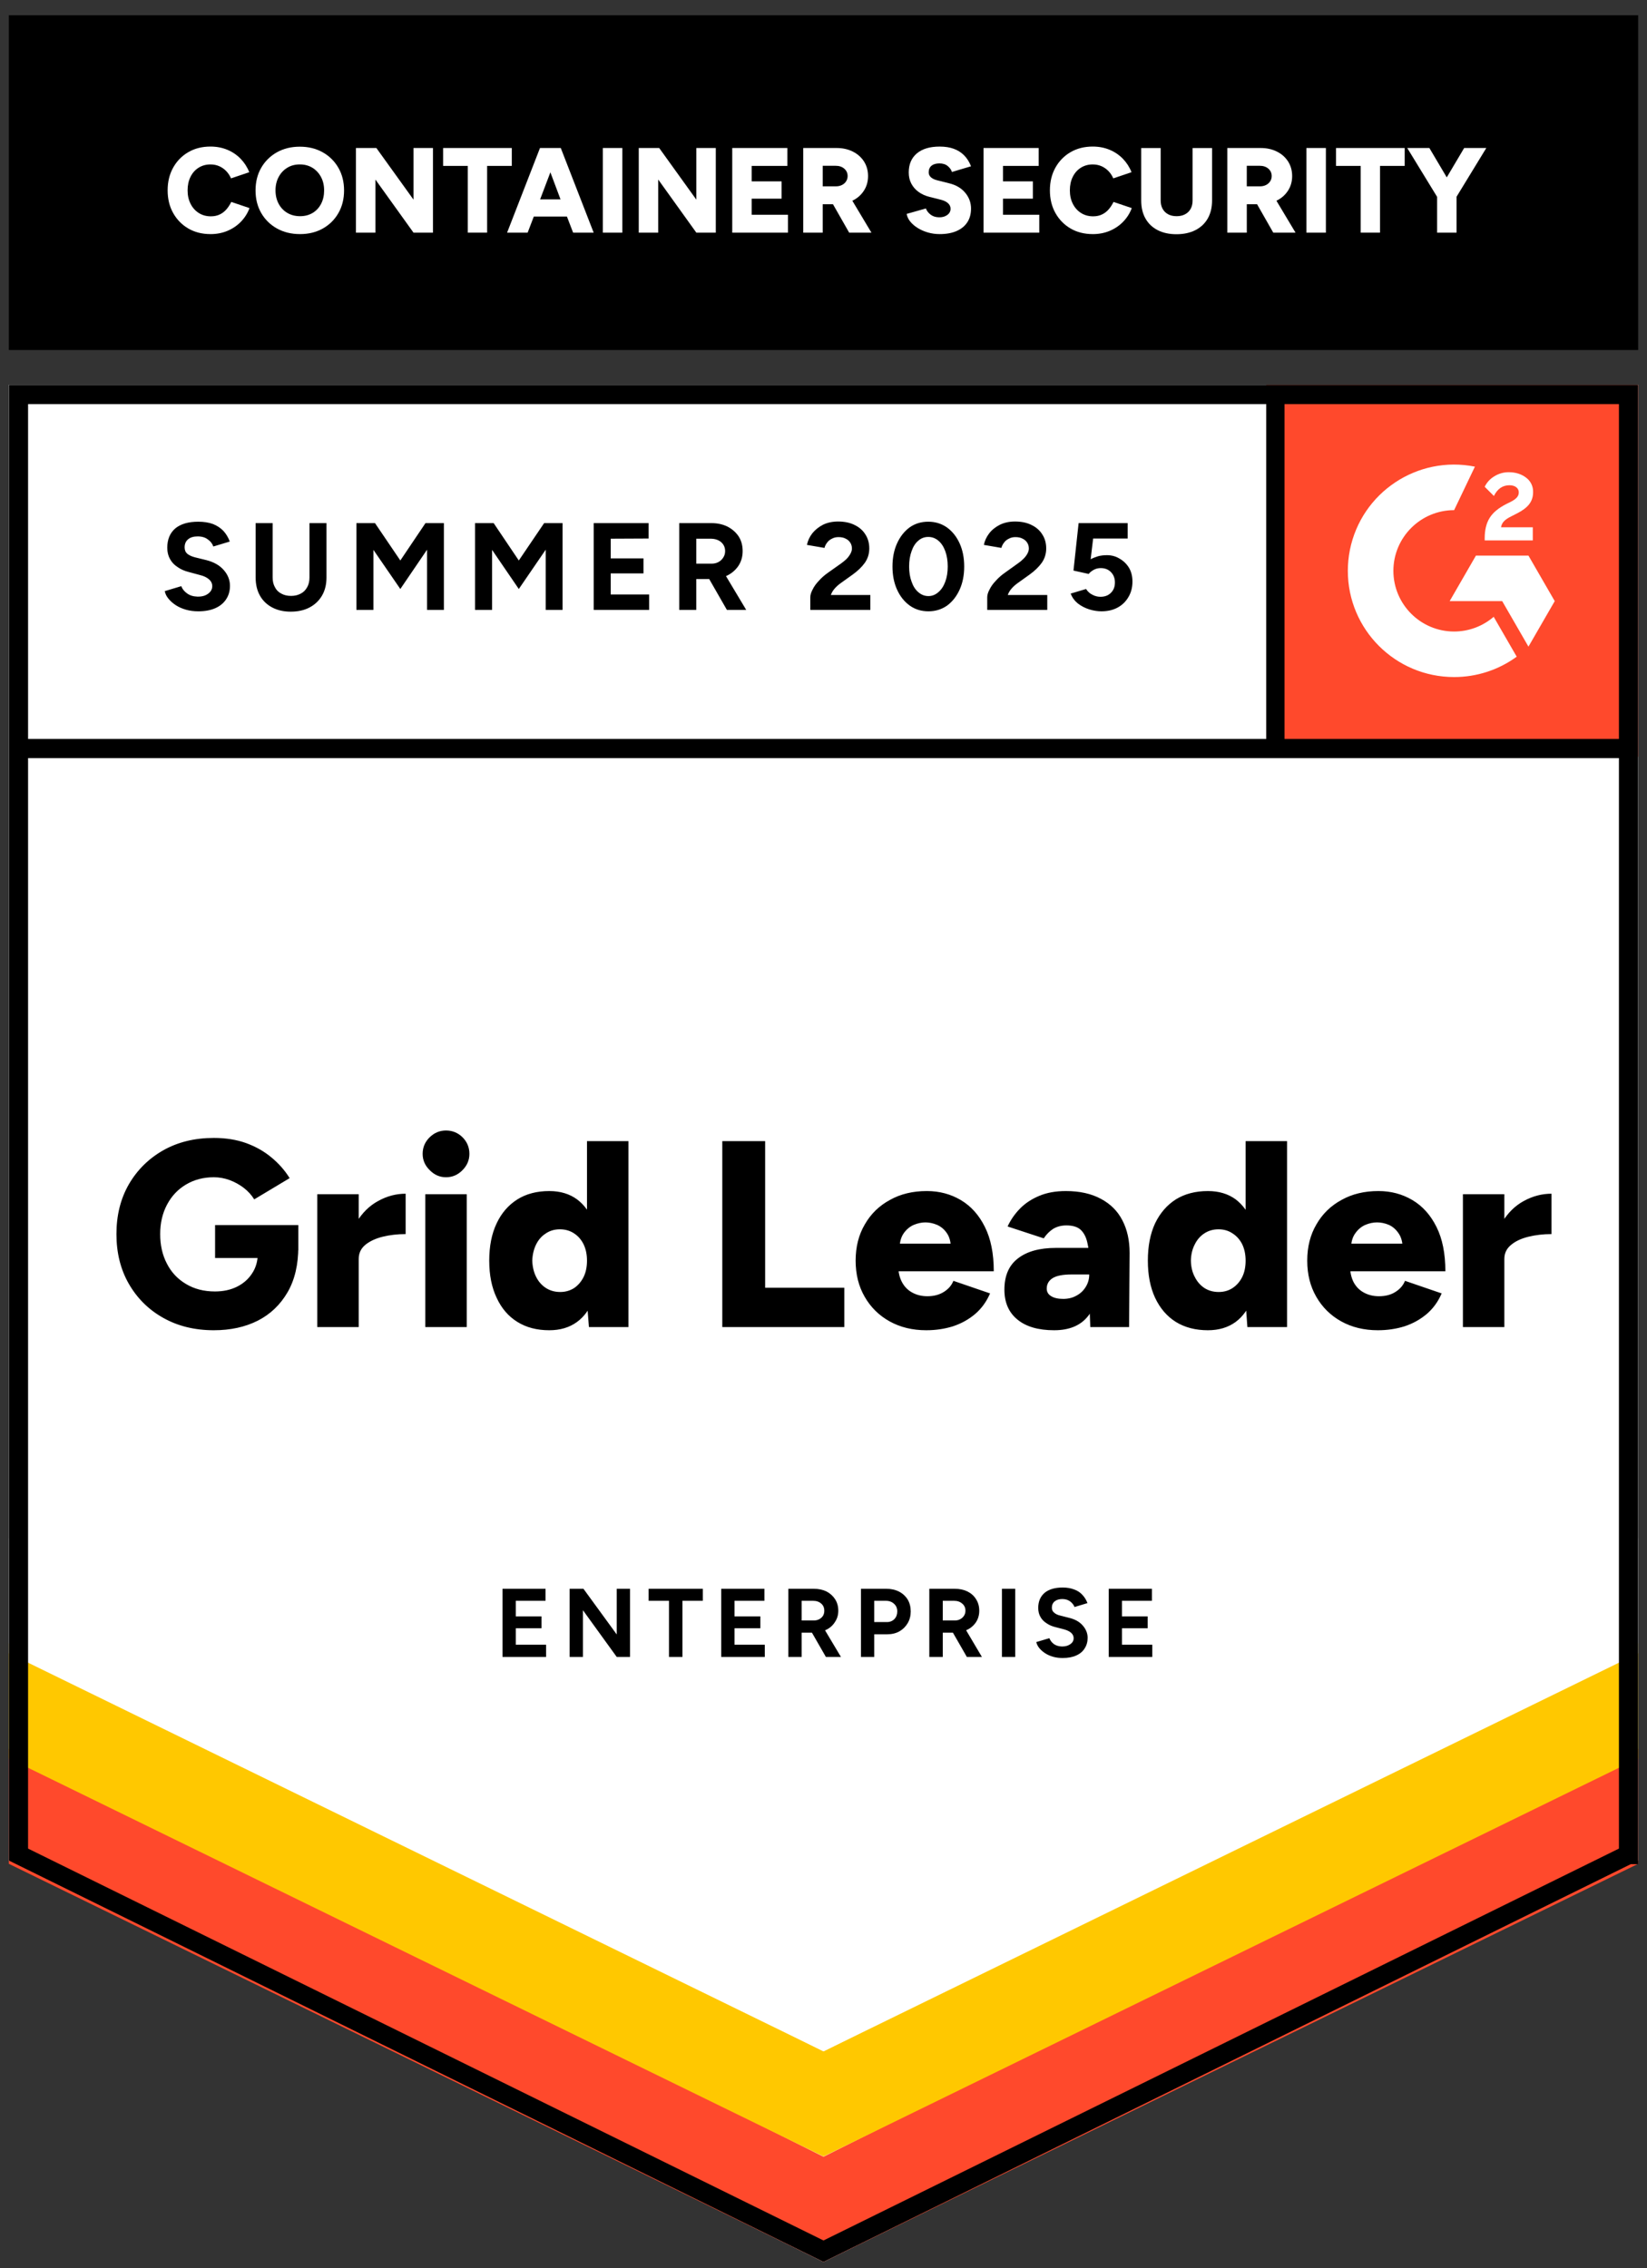 <?xml version="1.0" encoding="UTF-8"?>
<svg id="Layer_1" xmlns="http://www.w3.org/2000/svg" xmlns:xlink="http://www.w3.org/1999/xlink" version="1.1" viewBox="0 0 93 128.093">
  <rect x="0" y="0" width="93" height="128.093" fill="#333333" stroke="none"/>
  <!-- Generator: Adobe Illustrator 29.6.1, SVG Export Plug-In . SVG Version: 2.1.1 Build 9)  -->
  <defs>
    <clipPath id="clippath">
      <rect x="71.5" y="21.735" width="21" height="21" fill="none"/>
    </clipPath>
  </defs>
  <path d="M.5,105.069l46,22.666,46-22.666V21.735H.5v83.334Z" fill="#fff"/>
  <path d="M.5,105.069l46,22.666,46-22.666V21.735H.5v83.334Z" fill="#fff"/>
  <path d="M11.195,34.522c-.247,0-.477-.03-.69-.09-.213-.06-.403-.143-.57-.25-.173-.113-.313-.237-.42-.37-.113-.133-.183-.277-.21-.43l.93-.28c.06.16.17.297.33.41.153.113.347.173.58.18.247.007.447-.047.6-.16.16-.113.24-.257.24-.43,0-.153-.063-.283-.19-.39-.12-.107-.29-.187-.51-.24l-.63-.17c-.24-.06-.45-.153-.63-.28-.187-.12-.33-.273-.43-.46-.1-.18-.15-.39-.15-.63,0-.467.15-.83.45-1.09.307-.253.74-.38,1.3-.38.313,0,.59.043.83.13.233.093.43.223.59.39.153.167.273.367.36.6l-.93.28c-.053-.16-.157-.293-.31-.4-.147-.113-.337-.17-.57-.17s-.413.053-.54.16c-.133.107-.2.26-.2.46,0,.153.05.273.15.36.107.087.25.153.43.2l.65.16c.42.107.747.293.98.56.233.267.35.563.35.89,0,.287-.07.537-.21.75-.14.22-.343.39-.61.51-.267.12-.59.18-.97.18ZM16.415,34.542c-.4,0-.75-.08-1.05-.24s-.53-.383-.69-.67-.24-.627-.24-1.02v-3.07h.96v3.07c0,.213.043.397.13.55.08.16.2.28.36.36.153.087.337.13.55.13.207,0,.39-.043.55-.13.153-.08.273-.2.36-.36.087-.153.13-.337.13-.55v-3.07h.96v3.07c0,.393-.083.733-.25,1.02s-.4.51-.7.67-.657.24-1.07.24ZM20.125,34.442v-4.9h1.05l1.43,2.11,1.42-2.11h1.04v4.9h-.95v-3.4l-1.51,2.22-1.52-2.21v3.39s-.96,0-.96,0ZM26.825,34.442v-4.9h1.05l1.42,2.11,1.43-2.11h1.04v4.9h-.95v-3.4l-1.52,2.22-1.51-2.21v3.39s-.96,0-.96,0ZM33.525,34.442v-4.9h3.1v.87l-2.14.01v1.11h1.85v.85h-1.85v1.19h2.17v.87s-3.13,0-3.13,0ZM38.355,34.442v-4.9h1.82c.34,0,.643.067.91.2.267.14.477.327.63.56.147.233.22.507.22.82,0,.307-.077.58-.23.82-.16.24-.373.427-.64.56-.273.133-.583.2-.93.2h-.82v1.74s-.96,0-.96,0ZM41.045,34.442l-1.13-1.97.73-.52,1.49,2.49h-1.09ZM39.315,31.832h.86c.147,0,.277-.03.39-.09s.203-.143.27-.25c.073-.107.11-.23.11-.37,0-.207-.077-.377-.23-.51-.153-.127-.35-.19-.59-.19h-.81v1.41ZM45.755,34.442v-.71c0-.133.043-.28.13-.44.08-.167.197-.33.35-.49.147-.167.32-.32.52-.46l.75-.53c.1-.073.197-.153.29-.24.087-.087.16-.183.22-.29s.09-.207.09-.3c0-.127-.03-.237-.09-.33-.06-.1-.147-.177-.26-.23-.107-.06-.243-.09-.41-.09-.14,0-.263.03-.37.09-.113.053-.203.127-.27.22-.073.093-.123.193-.15.3l-.99-.17c.047-.233.147-.45.3-.65.16-.2.363-.363.61-.49.247-.12.53-.18.85-.18.367,0,.68.067.94.2.26.127.46.303.6.53.147.227.22.49.22.79s-.083.57-.25.81c-.167.233-.393.453-.68.66l-.67.48c-.133.093-.25.197-.35.31-.1.113-.173.237-.22.37h2.23v.84s-3.39,0-3.39,0ZM52.425,34.522c-.4,0-.75-.107-1.05-.32-.307-.22-.547-.52-.72-.9s-.26-.817-.26-1.31.087-.93.26-1.31.41-.68.71-.9c.3-.213.65-.32,1.05-.32.393,0,.743.107,1.05.32.307.22.547.52.72.9s.26.817.26,1.31-.087.93-.26,1.31-.41.68-.71.9c-.307.213-.657.32-1.05.32ZM52.425,33.662c.207,0,.393-.073.56-.22.167-.14.297-.337.39-.59.093-.247.14-.533.14-.86s-.047-.617-.14-.87-.223-.45-.39-.59-.357-.21-.57-.21-.4.07-.56.21c-.167.14-.293.337-.38.59-.093.253-.14.543-.14.87s.047.613.14.86c.087.253.213.45.38.59.167.147.357.22.57.22ZM55.745,34.442v-.71c0-.133.043-.28.13-.44.08-.167.197-.33.35-.49.147-.167.32-.32.52-.46l.74-.53c.107-.073.203-.153.29-.24.093-.087.17-.183.23-.29s.09-.207.09-.3c0-.127-.03-.237-.09-.33-.06-.1-.147-.177-.26-.23-.107-.06-.243-.09-.41-.09-.14,0-.263.03-.37.09-.113.053-.203.127-.27.22-.073.093-.123.193-.15.3l-.99-.17c.047-.233.147-.45.3-.65s.357-.363.61-.49c.247-.12.53-.18.85-.18.367,0,.68.067.94.2.26.127.46.303.6.53.147.227.22.49.22.79s-.083.57-.25.81c-.167.233-.393.453-.68.66l-.67.48c-.133.093-.25.197-.35.31-.1.113-.173.237-.22.37h2.23v.84s-3.39,0-3.39,0ZM62.195,34.522c-.227,0-.457-.037-.69-.11-.233-.073-.447-.183-.64-.33-.187-.153-.323-.34-.41-.56l.87-.26c.1.153.223.263.37.33.14.073.287.11.44.11.247,0,.443-.073.59-.22.153-.147.23-.343.23-.59,0-.233-.073-.427-.22-.58s-.34-.23-.58-.23c-.147,0-.28.033-.4.1-.12.067-.213.143-.28.23l-.86-.19.29-2.68h2.77v.87h-1.95l-.14,1.17c.127-.067.267-.123.42-.17.153-.04.32-.06.5-.06.267,0,.507.067.72.2.22.127.397.3.53.52.127.22.19.477.19.77,0,.333-.077.627-.23.88-.147.253-.35.45-.61.59-.26.14-.563.21-.91.21ZM12.075,75.122c-1.08,0-2.033-.233-2.86-.7-.82-.46-1.467-1.1-1.94-1.92-.467-.813-.7-1.75-.7-2.81s.233-1.997.7-2.81c.473-.813,1.12-1.453,1.94-1.92.827-.467,1.78-.7,2.86-.7.673,0,1.28.097,1.82.29.547.2,1.023.47,1.43.81.413.34.757.73,1.03,1.17l-2,1.2c-.147-.24-.343-.457-.59-.65-.247-.187-.513-.333-.8-.44-.293-.107-.59-.16-.89-.16-.587,0-1.11.137-1.57.41-.453.267-.81.643-1.07,1.13-.26.487-.39,1.043-.39,1.67,0,.633.127,1.19.38,1.67.247.487.607.87,1.08,1.15.467.28,1.01.42,1.63.42.473,0,.89-.09,1.25-.27s.643-.43.85-.75c.213-.32.32-.693.32-1.12l2.29-.39c0,1.02-.203,1.88-.61,2.58-.413.707-.973,1.24-1.68,1.6-.713.36-1.54.54-2.48.54ZM12.145,71.042v-1.86h4.7v1.43l-1.35.43h-3.35ZM19.635,71.062c0-.813.163-1.49.49-2.03s.737-.943,1.23-1.21c.493-.273,1.01-.41,1.55-.41v2.28c-.46,0-.893.05-1.3.15-.4.1-.727.253-.98.46-.247.207-.37.47-.37.79,0,0-.62-.03-.62-.03ZM17.915,74.942v-7.5h2.34v7.5h-2.34ZM24.015,74.942v-7.5h2.34v7.5h-2.34ZM25.185,66.482c-.353,0-.66-.133-.92-.4-.267-.26-.4-.567-.4-.92,0-.367.133-.68.4-.94.26-.253.567-.38.92-.38.36,0,.67.127.93.38.26.26.39.573.39.94,0,.353-.13.66-.39.92-.26.267-.57.4-.93.4ZM33.255,74.942l-.11-1.39v-9.11h2.34v10.5h-2.23ZM31.015,75.122c-.7,0-1.3-.157-1.8-.47-.507-.313-.897-.767-1.17-1.36-.28-.587-.42-1.287-.42-2.1,0-.82.14-1.523.42-2.11.273-.58.663-1.03,1.17-1.35.5-.313,1.1-.47,1.8-.47.62,0,1.143.157,1.57.47.427.32.743.77.95,1.35.213.587.32,1.29.32,2.11,0,.813-.107,1.513-.32,2.1-.207.593-.523,1.047-.95,1.36-.427.313-.95.47-1.57.47ZM31.635,72.962c.287,0,.547-.073.78-.22.227-.153.407-.363.54-.63.127-.26.19-.567.19-.92,0-.347-.063-.653-.19-.92-.133-.267-.313-.473-.54-.62-.233-.153-.5-.23-.8-.23s-.563.077-.79.23c-.233.147-.417.353-.55.62s-.207.573-.22.92c.013.353.087.66.22.92.133.267.32.477.56.63.233.147.5.22.8.22ZM40.785,74.942v-10.5h2.42v8.28h4.47v2.22h-6.89ZM52.305,75.122c-.78,0-1.47-.167-2.07-.5s-1.07-.797-1.41-1.39c-.34-.587-.51-1.267-.51-2.04,0-.78.173-1.463.52-2.05.34-.593.813-1.053,1.42-1.38.593-.333,1.287-.5,2.08-.5.707,0,1.347.17,1.92.51.573.34,1.027.847,1.36,1.52.333.667.5,1.5.5,2.5h-5.64l.25-.28c0,.34.07.64.21.9s.337.457.59.59c.247.133.527.2.84.2.367,0,.68-.083.94-.25.253-.16.43-.367.53-.62l2.07.71c-.2.467-.483.857-.85,1.17-.367.307-.783.537-1.25.69-.473.147-.973.22-1.5.22ZM50.795,70.532l-.25-.3h3.36l-.21.3c0-.367-.073-.66-.22-.88s-.333-.38-.56-.48c-.22-.093-.44-.14-.66-.14-.213,0-.433.047-.66.14-.227.1-.417.26-.57.48s-.23.513-.23.88ZM61.565,74.942l-.06-1.62v-2.11c0-.4-.037-.75-.11-1.05-.067-.3-.19-.537-.37-.71-.18-.167-.45-.25-.81-.25-.28,0-.527.063-.74.19-.207.133-.387.313-.54.54l-2.04-.67c.173-.373.407-.71.7-1.01s.657-.54,1.09-.72c.427-.18.927-.27,1.5-.27.78,0,1.44.147,1.98.44.54.287.943.69,1.21,1.21.273.52.41,1.137.41,1.85l-.03,4.18s-2.19,0-2.19,0ZM59.525,75.122c-.893,0-1.583-.2-2.07-.6-.493-.4-.74-.963-.74-1.69,0-.793.257-1.383.77-1.77.507-.393,1.22-.59,2.14-.59h2.06v1.5h-1.17c-.5,0-.86.07-1.08.21s-.33.337-.33.59c0,.18.08.32.24.42.167.107.397.16.69.16.287,0,.54-.063.76-.19.22-.12.393-.287.52-.5.127-.207.19-.437.19-.69h.58c0,1-.21,1.777-.63,2.33-.42.547-1.063.82-1.93.82ZM70.435,74.942l-.1-1.39v-9.11h2.34v10.5h-2.24ZM68.205,75.122c-.7,0-1.303-.157-1.81-.47-.5-.313-.89-.767-1.17-1.36-.273-.587-.41-1.287-.41-2.1,0-.82.137-1.523.41-2.11.28-.58.67-1.03,1.17-1.35.507-.313,1.11-.47,1.81-.47.62,0,1.143.157,1.57.47.42.32.737.77.95,1.35.207.587.31,1.29.31,2.11,0,.813-.103,1.513-.31,2.1-.213.593-.53,1.047-.95,1.36-.427.313-.95.47-1.57.47ZM68.815,72.962c.293,0,.553-.073.78-.22.233-.153.417-.363.55-.63.127-.26.19-.567.19-.92,0-.347-.063-.653-.19-.92-.133-.267-.317-.473-.55-.62-.227-.153-.49-.23-.79-.23s-.567.077-.8.23c-.227.147-.407.353-.54.62-.14.267-.213.573-.22.92.007.353.08.66.22.92.133.267.317.477.55.63.233.147.5.22.8.22ZM77.805,75.122c-.78,0-1.47-.167-2.07-.5s-1.07-.797-1.41-1.39c-.34-.587-.51-1.267-.51-2.04,0-.78.173-1.463.52-2.05.34-.593.813-1.053,1.42-1.38.593-.333,1.287-.5,2.08-.5.707,0,1.347.17,1.92.51s1.027.847,1.36,1.52c.333.667.5,1.5.5,2.5h-5.64l.26-.28c0,.34.067.64.2.9.14.26.337.457.59.59.247.133.527.2.84.2.373,0,.687-.083.94-.25.253-.16.43-.367.53-.62l2.07.71c-.2.467-.483.857-.85,1.17-.367.307-.783.537-1.25.69-.473.147-.973.22-1.5.22h0ZM76.285,70.532l-.24-.3h3.36l-.2.3c0-.367-.077-.66-.23-.88-.147-.22-.33-.38-.55-.48-.22-.093-.443-.14-.67-.14-.22,0-.44.047-.66.14-.227.1-.417.26-.57.48-.16.22-.24.513-.24.88ZM84.335,71.062c0-.813.16-1.49.48-2.03.327-.54.737-.943,1.23-1.21.5-.273,1.02-.41,1.56-.41v2.28c-.46,0-.893.05-1.3.15-.407.1-.733.253-.98.46-.253.207-.38.47-.38.79l-.61-.03ZM82.605,74.942v-7.5h2.34v7.5h-2.34ZM28.375,93.572v-3.85h2.43v.68h-1.68v.88h1.45v.67h-1.45v.93h1.71v.69h-2.46ZM32.165,93.572v-3.85h.78l1.88,2.58v-2.58h.75v3.85h-.75l-1.91-2.64v2.64h-.75ZM37.775,93.572v-3.17h-1.15v-.68h3.06v.68h-1.15v3.17h-.76ZM40.725,93.572v-3.85h2.44v.68h-1.69v.88h1.46v.67h-1.46v.93h1.71v.69h-2.46ZM44.515,93.572v-3.85h1.43c.273,0,.513.05.72.15.207.107.37.253.49.44.12.187.18.403.18.65,0,.24-.063.453-.19.64-.12.193-.287.34-.5.44-.213.107-.457.16-.73.16h-.65v1.37h-.75ZM46.635,93.572l-.89-1.55.57-.41,1.17,1.96s-.85,0-.85,0ZM45.265,91.512h.69c.113,0,.213-.023.3-.07.093-.047.167-.113.22-.2.047-.08.07-.173.07-.28,0-.167-.057-.3-.17-.4-.12-.107-.273-.16-.46-.16h-.65v1.11ZM48.615,93.572v-3.85h1.43c.267,0,.507.053.72.16.207.107.37.257.49.45.113.193.17.417.17.67,0,.247-.057.467-.17.66s-.267.347-.46.46c-.2.113-.43.17-.69.17h-.74v1.28h-.75ZM49.365,91.602h.72c.167,0,.307-.057.42-.17.107-.113.16-.257.16-.43,0-.18-.06-.323-.18-.43-.12-.113-.273-.17-.46-.17h-.66v1.2ZM52.475,93.572v-3.85h1.43c.273,0,.513.05.72.15.213.107.377.253.49.44.12.187.18.403.18.65,0,.24-.06.453-.18.64-.127.193-.297.34-.51.44-.213.107-.453.16-.72.16h-.65v1.37h-.76ZM54.595,93.572l-.89-1.55.58-.41,1.16,1.96s-.85,0-.85,0ZM53.235,91.512h.68c.113,0,.213-.023.3-.07.093-.047.167-.113.22-.2.053-.08.08-.173.08-.28,0-.167-.06-.3-.18-.4-.12-.107-.273-.16-.46-.16h-.64s0,1.11,0,1.11ZM56.575,93.572v-3.85h.75v3.85h-.75ZM60.005,93.632c-.193,0-.373-.023-.54-.07s-.317-.113-.45-.2-.243-.183-.33-.29-.143-.22-.17-.34l.74-.22c.047.127.13.237.25.33.12.087.273.133.46.14.193,0,.35-.043.47-.13.127-.087.19-.2.19-.34,0-.12-.05-.223-.15-.31-.093-.08-.227-.143-.4-.19l-.5-.13c-.187-.047-.35-.12-.49-.22-.147-.093-.26-.213-.34-.36-.08-.14-.12-.307-.12-.5,0-.36.12-.643.36-.85.24-.2.58-.3,1.02-.3.247,0,.463.037.65.11.187.067.34.167.46.3.127.133.223.29.29.47l-.73.22c-.047-.12-.127-.223-.24-.31-.12-.093-.27-.14-.45-.14s-.323.043-.43.13-.16.207-.16.36c0,.12.043.213.13.28.08.073.19.127.33.16l.51.13c.333.08.59.223.77.43.187.213.28.447.28.7,0,.227-.057.427-.17.6-.107.173-.267.307-.48.4-.207.093-.46.14-.76.14h0ZM62.605,93.572v-3.85h2.44v.68h-1.69v.88h1.45v.67h-1.45v.93h1.71v.69h-2.46Z"/>
  <path d="M71.5,21.735h21v21h-21v-21Z" fill="#ff492c"/>
  <g clip-path="url(#clippath)">
    <g>
      <path d="M86.551,29.777h-1.794c.049-.281.222-.438.574-.616l.331-.168c.591-.303.906-.644.906-1.2.012-.327-.141-.638-.407-.828-.266-.2-.591-.298-.965-.298-.29-.003-.574.078-.819.233-.235.139-.424.344-.542.59l.52.519c.201-.406.494-.606.879-.606.325,0,.526.168.526.4,0,.195-.098.357-.472.546l-.211.103c-.461.233-.781.498-.965.8-.185.298-.277.682-.277,1.142v.124h2.716v-.74h0ZM86.306,31.377h-2.966l-1.483,2.57h2.966l1.483,2.57,1.484-2.57s-1.484-2.57-1.484-2.57Z" fill="#fff" fill-rule="evenodd"/>
      <path d="M82.109,35.664c-1.893-.002-3.427-1.535-3.43-3.428.003-1.892,1.538-3.425,3.43-3.427l1.174-2.456c-3.249-.649-6.41,1.458-7.06,4.708-.077.387-.116.781-.116,1.175,0,3.314,2.687,6,6.001,5.999h0c1.271.002,2.509-.401,3.535-1.15l-1.3-2.252c-.621.536-1.414.831-2.235.831h0Z" fill="#fff" fill-rule="evenodd"/>
      <path d="M71.989,22.402v19.868" fill="none" stroke="#000" stroke-width="1.085"/>
    </g>
  </g>
  <path d="M.5,105.255v-6.5l46,23.042,46-23.042v6.5l-46,22.48L.5,105.255Z" fill="#ff492c"/>
  <path d="M.5,99.301v-6.5l46,23.042,46-23.042v6.5l-46,22.48L.5,99.301Z" fill="#ffc800"/>
  <path d="M.5,93.366v-6.5l46,23.043,46-23.043v6.5l-46,22.48L.5,93.366Z" fill="#fff"/>
  <path d="M91.957,104.732l-45.457,22.398L1.043,104.732V22.278h90.914v82.454ZM92.075,42.27H1.125" fill="none" stroke="#000" stroke-width="1.085"/>
  <rect x=".5" y=".863" width="92" height="18.903"/>
  <g>
    <path d="M11.884,13.22c-.474,0-.891-.106-1.253-.317-.362-.212-.646-.503-.854-.874s-.311-.798-.311-1.28.104-.91.311-1.281.491-.662.854-.874c.362-.211.779-.317,1.253-.317.346,0,.663.061.952.181s.54.29.752.509c.211.218.374.471.487.758l-1.03.348c-.068-.159-.161-.298-.277-.417-.115-.118-.248-.209-.396-.273s-.311-.096-.488-.096c-.25,0-.474.062-.669.184-.196.123-.349.295-.458.516s-.164.475-.164.762.056.541.168.761c.111.221.266.394.464.519s.425.188.68.188c.187,0,.353-.034.498-.103.146-.068.272-.164.379-.287.107-.123.199-.264.277-.423l1.03.348c-.108.292-.271.547-.484.768-.214.221-.467.393-.758.516s-.612.185-.963.185h0Z" fill="#fff"/>
    <path d="M16.943,13.22c-.492,0-.927-.106-1.305-.317-.378-.212-.674-.503-.888-.874s-.32-.796-.32-1.274c0-.482.106-.909.32-1.28.214-.371.509-.662.885-.874.375-.211.807-.317,1.294-.317s.918.106,1.294.317c.375.212.67.503.884.874.214.371.321.798.321,1.28,0,.478-.105.903-.317,1.274s-.504.662-.878.874c-.373.211-.803.317-1.29.317ZM16.943,12.209c.269,0,.505-.062.71-.184.205-.123.364-.295.479-.516.113-.221.17-.472.17-.755,0-.287-.059-.54-.177-.761-.119-.221-.28-.394-.485-.519s-.441-.188-.71-.188-.506.062-.71.188c-.205.125-.367.298-.485.519s-.178.473-.178.755c0,.287.06.541.178.761s.282.393.492.516c.209.123.448.184.717.184h0Z" fill="#fff"/>
    <path d="M20.098,13.138v-4.78h1.154l2.097,2.916v-2.916h1.099v4.78h-1.099l-2.151-2.998v2.998s-1.1,0-1.1,0Z" fill="#fff"/>
    <path d="M26.414,13.138v-3.769h-1.393v-1.011h3.878v1.011h-1.393v3.769h-1.093,0Z" fill="#fff"/>
    <path d="M28.634,13.138l1.857-4.78h1.174l1.857,4.78h-1.16l-.349-.908h-1.871l-.348.908h-1.161,0ZM30.498,11.26h1.153l-.573-1.529-.58,1.529Z" fill="#fff"/>
    <path d="M34.041,13.138v-4.78h1.1v4.78s-1.1,0-1.1,0Z" fill="#fff"/>
    <path d="M36.068,13.138v-4.78h1.154l2.097,2.916v-2.916h1.099v4.78h-1.099l-2.151-2.998v2.998s-1.1,0-1.1,0Z" fill="#fff"/>
    <path d="M41.347,13.138v-4.78h3.114v1.011h-2.015v.874h1.687v.976h-1.687v.908h2.049v1.011s-3.148,0-3.148,0Z" fill="#fff"/>
    <path d="M45.355,13.138v-4.78h1.878c.346,0,.653.067.922.202s.479.321.632.56c.152.239.229.513.229.823,0,.314-.081.593-.242.836-.161.244-.377.429-.646.557l1.079,1.803h-1.257l-.914-1.604h-.581v1.604h-1.1,0ZM46.455,10.523h.744c.128,0,.241-.025.342-.075.1-.05.179-.12.235-.208.057-.089.086-.188.086-.297,0-.168-.063-.307-.188-.417-.125-.109-.29-.164-.495-.164h-.724s0,1.161,0,1.161Z" fill="#fff"/>
    <path d="M53.059,13.22c-.232,0-.454-.031-.666-.092s-.403-.146-.573-.252c-.171-.107-.312-.228-.421-.362-.108-.134-.177-.279-.204-.434l1.085-.307c.051.132.138.247.264.345.125.098.283.149.475.154.187.004.342-.039.468-.13.125-.091.188-.209.188-.355,0-.114-.045-.214-.133-.3-.089-.086-.216-.152-.38-.198l-.676-.17c-.236-.059-.442-.153-.618-.28-.175-.127-.312-.283-.409-.468-.098-.184-.146-.395-.146-.631,0-.46.152-.818.457-1.076.305-.257.735-.386,1.291-.386.305,0,.571.042.799.126.228.084.422.208.583.372.162.164.291.369.387.615l-1.079.321c-.037-.123-.115-.234-.235-.334-.121-.1-.277-.15-.468-.15s-.341.043-.447.13c-.107.086-.161.211-.161.375,0,.114.044.208.13.283.087.075.205.131.355.167l.676.17c.387.096.688.274.904.536.217.262.325.559.325.891,0,.3-.07.558-.209.771-.139.214-.34.379-.604.495s-.582.174-.955.174h-.003Z" fill="#fff"/>
    <path d="M55.536,13.138v-4.78h3.114v1.011h-2.015v.874h1.687v.976h-1.687v.908h2.049v1.011s-3.148,0-3.148,0Z" fill="#fff"/>
    <path d="M61.702,13.22c-.474,0-.891-.106-1.253-.317-.362-.212-.646-.503-.854-.874s-.311-.798-.311-1.28.104-.91.311-1.281.491-.662.854-.874c.362-.211.779-.317,1.253-.317.346,0,.663.061.952.181s.54.29.752.509c.211.218.374.471.487.758l-1.03.348c-.068-.159-.161-.298-.277-.417-.115-.118-.248-.209-.396-.273s-.311-.096-.488-.096c-.25,0-.474.062-.669.184-.196.123-.349.295-.458.516s-.164.475-.164.762.056.541.168.761c.111.221.266.394.464.519s.425.188.68.188c.187,0,.353-.034.498-.103.146-.068.272-.164.379-.287.107-.123.199-.264.277-.423l1.03.348c-.108.292-.271.547-.484.768-.214.221-.467.393-.758.516s-.612.185-.963.185h0Z" fill="#fff"/>
    <path d="M66.427,13.227c-.409,0-.764-.078-1.062-.232s-.527-.374-.687-.659-.238-.623-.238-1.014v-2.963h1.099v2.963c0,.182.037.339.109.471.073.132.177.234.311.307.135.073.295.109.481.109.183,0,.342-.036.479-.109.137-.073.241-.175.313-.307.073-.132.109-.289.109-.471v-2.963h1.1v2.963c0,.392-.081.729-.242,1.014-.162.285-.395.504-.696.659-.304.155-.662.232-1.076.232h0Z" fill="#fff"/>
    <path d="M69.302,13.138v-4.78h1.878c.346,0,.653.067.922.202s.479.321.632.56c.152.239.229.513.229.823,0,.314-.081.593-.242.836-.161.244-.377.429-.646.557l1.079,1.803h-1.257l-.914-1.604h-.581v1.604h-1.1ZM70.401,10.523h.744c.128,0,.241-.025.342-.075.1-.05.179-.12.235-.208.057-.089.086-.188.086-.297,0-.168-.063-.307-.188-.417-.125-.109-.29-.164-.495-.164h-.724s0,1.161,0,1.161Z" fill="#fff"/>
    <path d="M73.768,13.138v-4.78h1.1v4.78s-1.1,0-1.1,0Z" fill="#fff"/>
    <path d="M76.833,13.138v-3.769h-1.393v-1.011h3.878v1.011h-1.393v3.769h-1.093,0Z" fill="#fff"/>
    <path d="M81.148,13.138v-2.021l-1.687-2.759h1.25l.982,1.659.983-1.659h1.25l-1.68,2.752v2.028h-1.1.002Z" fill="#fff"/>
  </g>
</svg>